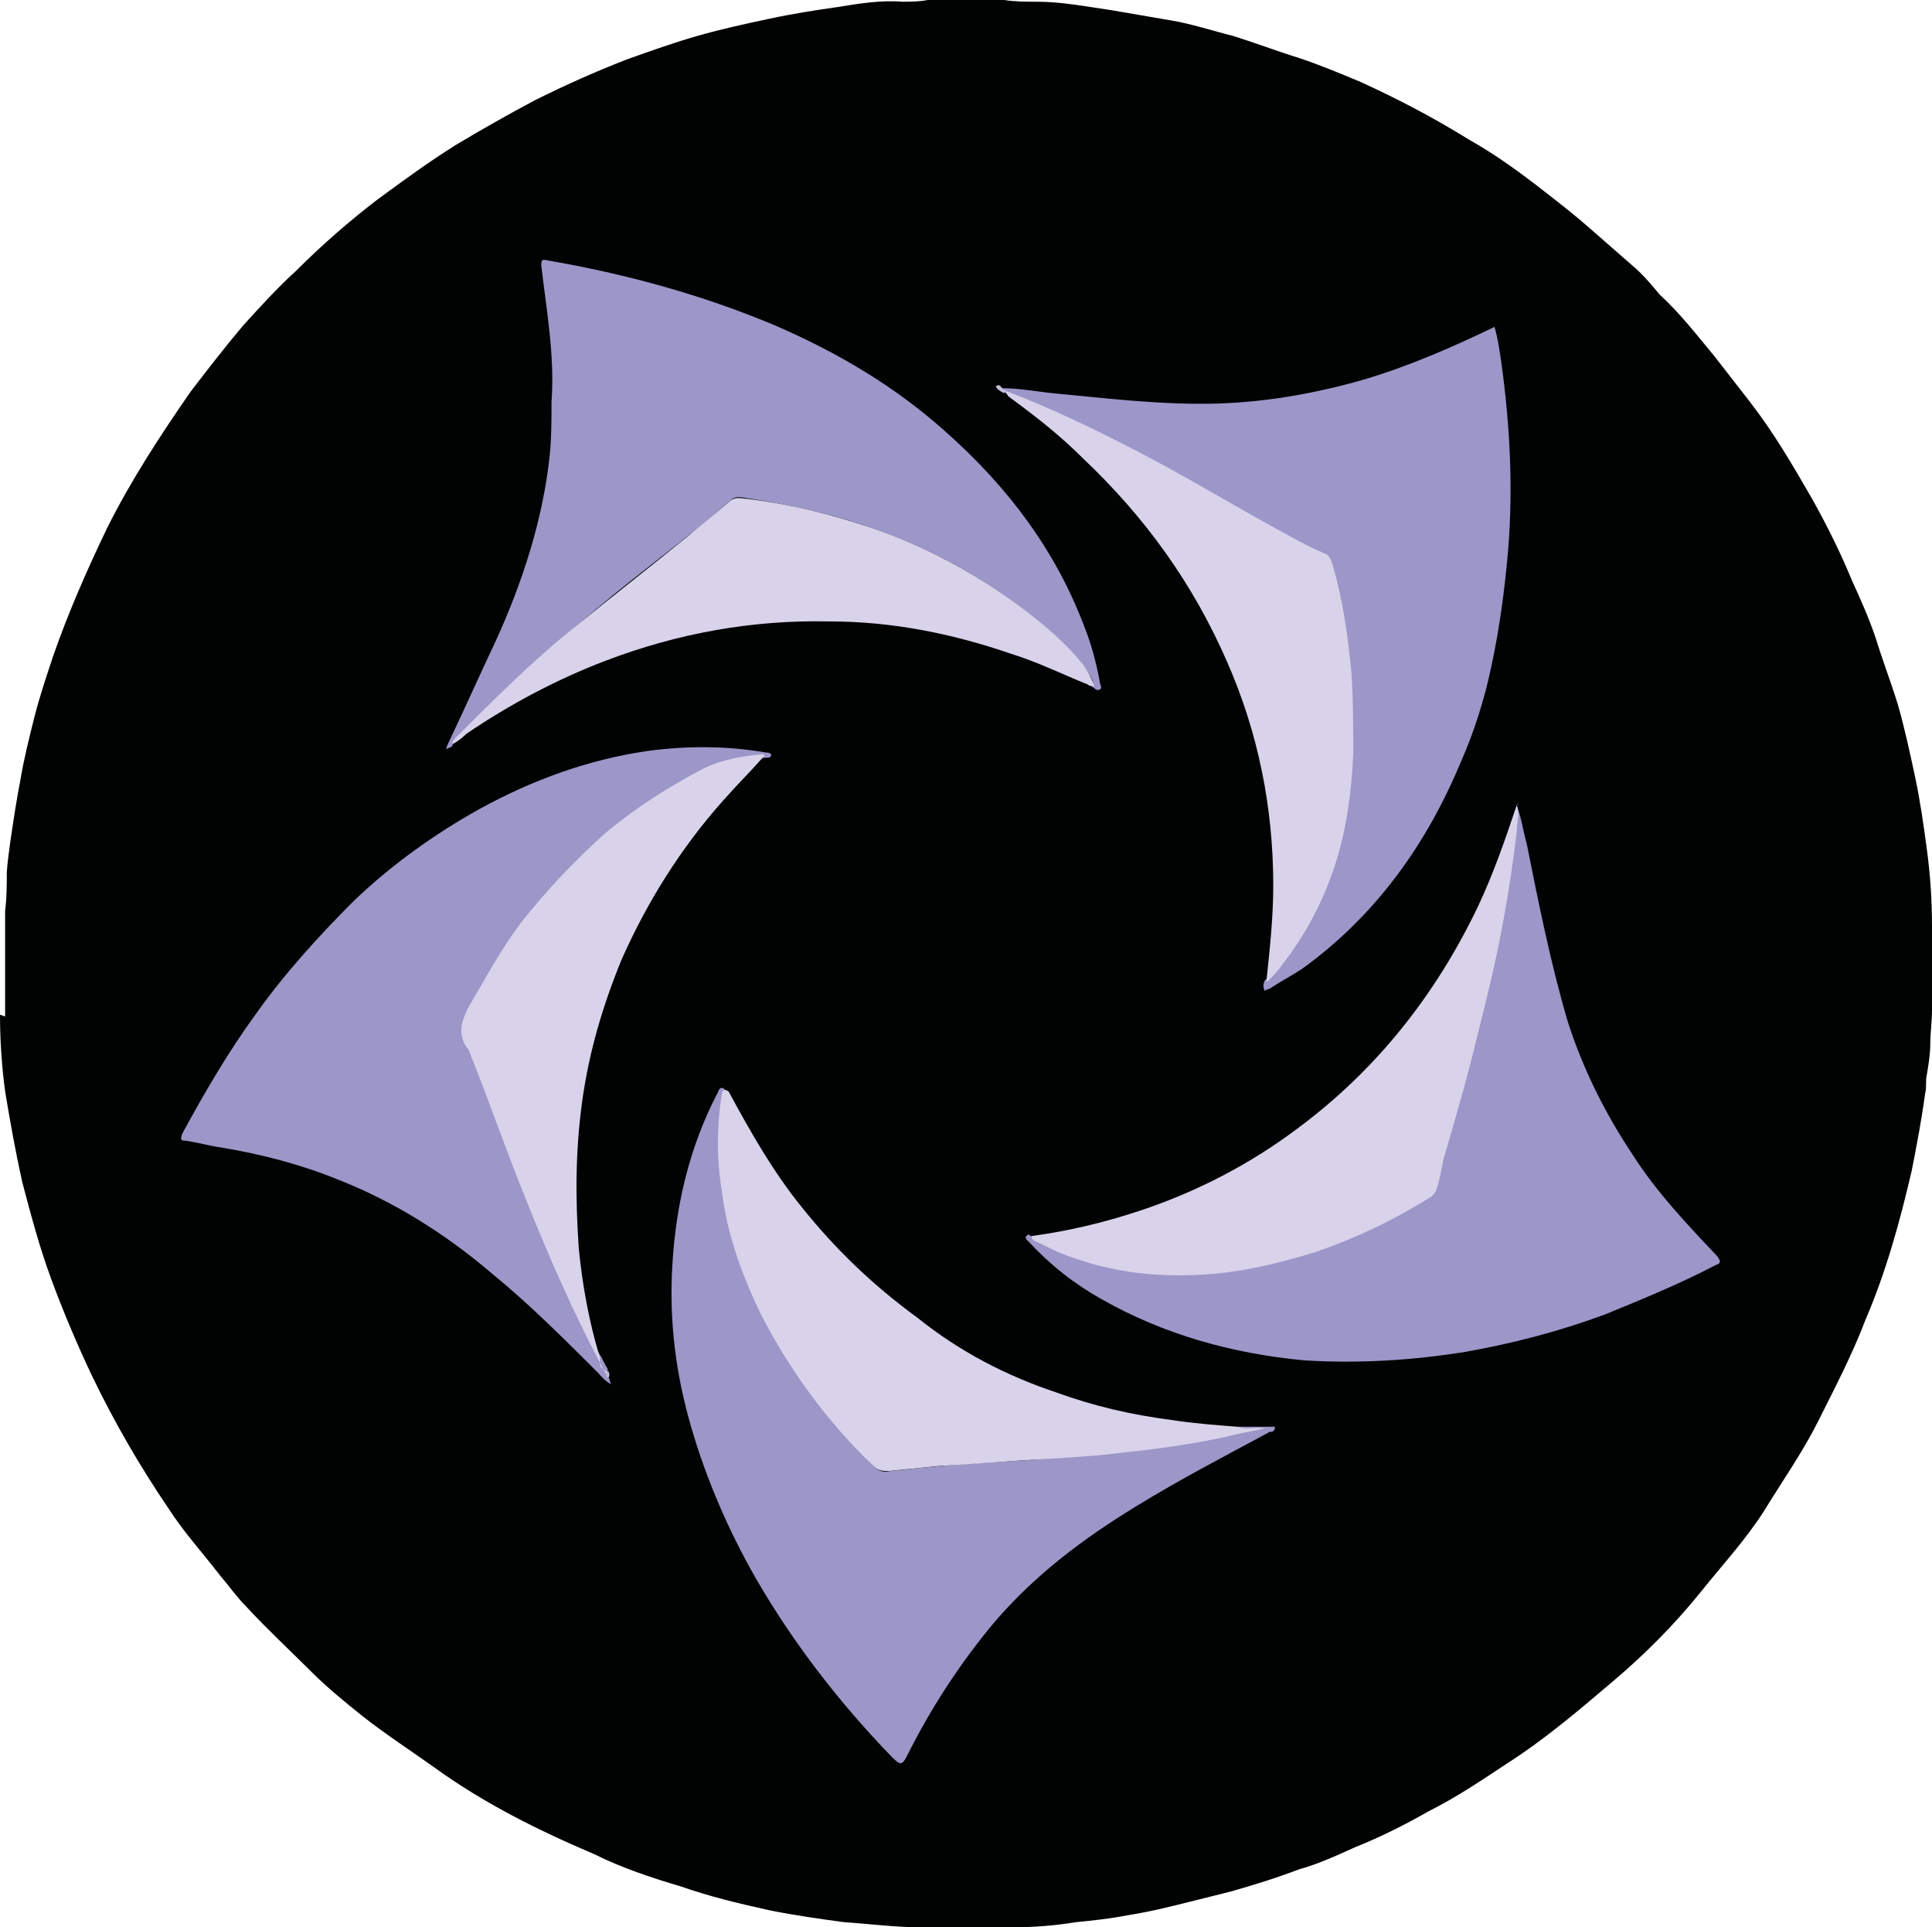 <svg xmlns="http://www.w3.org/2000/svg" viewBox="0 0 113.5 113.2"><path fill="#010202" d="m .3 59.7c0-2.1 0-4.1 0-6.2.1-.8.1-1.5.1-2.3.1-1.2.3-2.4.5-3.7.1-.6.2-1.2.3-1.7.2-1.2.5-2.4.8-3.6s.7-2.4 1.1-3.6c.9-2.6 2-5.1 3.2-7.6 1.4-2.8 3.1-5.4 4.9-8 1-1.3 2-2.6 3.1-3.9 1-1.1 2-2.2 3.1-3.2 1.5-1.5 3.1-2.9 4.8-4.2 1.5-1.1 3-2.2 4.6-3.2 1.5-.9 3.1-1.8 4.6-2.6 1.8-.9 3.6-1.7 5.4-2.4 1.4-.5 2.8-1 4.2-1.4s2.8-.7 4.2-1 2.7-.5 4.1-.7c1.2-.2 2.5-.4 3.7-.3.5 0 1 0 1.5-.1h4.5c.6.1 1.3.1 1.9.1 1.5 0 3 .3 4.4.5 1.2.2 2.3.4 3.5.6s2.4.6 3.6.9c1.3.4 2.6.9 3.9 1.3 1.2.4 2.4.9 3.6 1.4 2.2 1 4.3 2.1 6.4 3.4 1.6.9 3.1 2 4.5 3.1.9.7 1.8 1.4 2.7 2.2.8.7 1.6 1.4 2.4 2.1.6.5 1.1 1.1 1.6 1.7 1.2 1.1 2.2 2.4 3.2 3.6.7.9 1.4 1.8 2.1 2.7 1.4 1.8 2.5 3.7 3.6 5.6.9 1.6 1.7 3.2 2.4 4.9.5 1.1 1 2.2 1.4 3.4.4 1.3.9 2.6 1.3 3.9.4 1.4.7 2.8 1 4.2s.5 2.8.7 4.3.3 3 .3 4.5c.1 1.6 0 3.3 0 4.9 0 .7-.1 1.4-.1 2s-.1 1.2-.2 1.8c-.1.4 0 .8-.1 1.1-.2 1.5-.5 3.1-.8 4.6-.7 3-1.5 5.9-2.7 8.7-.8 2.1-1.8 4-2.8 6-.9 1.8-2.1 3.5-3.2 5.3-1.1 1.7-2.4 3.1-3.6 4.6-1.6 2-3.4 3.8-5.3 5.4-2 1.7-4 3.4-6.2 4.8-1.5 1-3 2-4.6 2.8-1.4.8-2.8 1.5-4.3 2.1-1.1.5-2.2 1-3.3 1.3-1.3.5-2.6.9-4 1.3-.8.2-1.6.4-2.4.6-1.2.3-2.4.6-3.7.8-1 .2-2 .3-3 .4-1.2.2-2.5.3-3.7.3-1.8 0-3.6 0-5.4 0-1.5 0-3-.2-4.5-.3-1.5-.2-2.9-.4-4.4-.7-1.8-.4-3.5-.8-5.2-1.4-1.7-.5-3.5-1.1-5.1-1.9-3.3-1.4-6.5-3-9.4-5.1-1.4-1-2.8-1.9-4.2-3-1-.8-2.1-1.7-3-2.6-1.3-1.3-2.6-2.5-3.8-3.8-.6-.6-1-1.2-1.6-1.9-1-1.3-2.1-2.5-3-3.9-1.7-2.5-3.2-5.1-4.5-7.8-.9-1.9-1.7-3.8-2.4-5.7s-1.2-3.8-1.7-5.7c-.4-1.8-.7-3.5-1-5.3-.2-1.5-.3-3-.3-4.5.3.1.3.1.3.1z"></path><g fill="#9c96c9"><path d="m26.6 43.7c0 .2-.2.2-.4.3.1-.3.2-.5.3-.7.9-1.9 1.7-3.7 2.6-5.6 1.6-3.5 2.8-7.2 3.2-11 .1-1 .1-2.1.1-3.1.2-2.7-.3-5.4-.6-8 0-.3 0-.4.4-.3 4.6.8 9 2 13.3 3.8 3.7 1.6 7.1 3.6 10.1 6.3 3.6 3.2 6.4 6.9 8.1 11.4.4 1 .7 2.1.9 3.2 0 .2.2.4 0 .5s-.3-.1-.5-.2c.2-.1.1-.3 0-.5-.4-.7-.9-1.3-1.6-1.9-.9-.8-1.8-1.6-2.8-2.4-3.7-2.8-7.9-4.6-12.4-5.6-1.3-.3-2.5-.5-3.8-.7-.2 0-.4 0-.6.2-2.5 2.2-5.3 4.2-7.9 6.4-1.3 1.1-2.6 2.2-3.9 3.4-1.5 1.4-2.9 2.9-4.4 4.3-.1.1-.1.2-.1.2z"></path><path d="m35.7 80.8c.1.1.1.3.2.5-.4-.2-.6-.5-.8-.7-2-2-4-4-6.2-5.8-2.7-2.3-5.7-4.2-9-5.5-2.2-.9-4.5-1.5-6.9-1.9-.7-.1-1.4-.3-2.1-.4-.3 0-.3-.1-.2-.4 1.3-2.4 2.7-4.8 4.3-7 1.7-2.4 3.7-4.6 5.8-6.7 2.2-2.1 4.7-3.9 7.4-5.4 3.1-1.7 6.4-2.9 9.9-3.4 2.3-.3 4.6-.3 6.9.1.1 0 .2 0 .3.1 0 .1 0 .2-.2.2-1.8.1-3.4.7-5 1.6-2.7 1.6-5.1 3.6-7.3 5.8-1.9 2.1-3.5 4.4-4.8 6.8-.2.4-.5.8-.7 1.2-.1.3-.2.5 0 .8 1.7 3.8 2.9 7.8 4.5 11.6 1 2.4 2.1 4.9 3.4 7.2.2.3.3.6.5.9 0 .3-.1.4 0 .4z"></path><path d="m58.8 22.8c1.1 0 2.1.2 3.1.3 3.2.3 6.4.7 9.7.6 2.9-.1 5.7-.6 8.5-1.4 2.7-.8 5.2-1.9 7.7-3.1.2.7.3 1.4.4 2.1.5 3.6.7 7.3.4 11-.2 2.3-.5 4.6-1 6.9-.4 1.9-1 3.8-1.8 5.6-2 4.8-5 9-9.3 12.1-.6.4-1.2.7-1.8 1.1-.1.1-.3.1-.4.2-.1-.2-.1-.4 0-.6 1.6-1.7 2.8-3.6 3.6-5.7.7-1.9 1-3.9 1.3-5.9.2-1.4.2-2.8.2-4.2 0-2.4-.4-4.7-.8-7-.1-.5-.2-.9-.3-1.4-.1-.3-.2-.5-.5-.6-2.9-1.5-5.6-3.1-8.5-4.7-1.4-.8-2.8-1.5-4.2-2.2-1.9-1-3.9-1.8-5.8-2.6-.2-.3-.5-.3-.5-.5z"></path><path d="m72.7 83.8h2.2c0 .3-.2.3-.3.3-2.6 1.4-5.3 2.8-7.9 4.4-3.1 1.9-5.9 4-8.3 6.8-2 2.4-3.7 5-5.1 7.8-.3.6-.4.6-.9.1-3.1-3.2-5.8-6.7-8-10.5-1.6-2.8-2.9-5.8-3.8-8.9s-1.3-6.2-1.1-9.5c.2-3.5 1-6.9 2.6-10 .1-.1.1-.4.3-.4s.2.2.3.4c-.2-.1-.2-.1-.2.2-.1.9-.2 1.7-.2 2.6 0 3 .7 5.9 1.8 8.6 1.4 3.3 3.4 6.2 5.8 8.9.5.5.9 1 1.4 1.5.3.3.6.4 1 .3 1.9-.2 3.9-.4 5.8-.5 3.6-.2 7.2-.5 10.8-1 1.4-.2 2.8-.5 4.2-.8.3-.1.5-.1.7-.1s.1-.1.1 0c-.3 0-.6.1-.9.1 0-.1-.2 0-.3-.3z"></path><path d="m89.1 47.3c.1-.2.1 0 0 0 .3.8.4 1.6.6 2.3.7 3.5 1.4 7 2.4 10.4.9 2.8 2.2 5.4 3.8 7.8 1.4 2.2 3.2 4.1 5 6 .2.3.2.4-.1.5-2.1 1.1-4.3 2-6.5 2.9-2.7 1-5.4 1.7-8.2 2.2-3.1.5-6.3.7-9.5.5-4.2-.4-8.2-1.5-11.9-3.6-1.6-.9-3-2-4.3-3.4-.2-.2-.2-.2 0-.4 1.8 1.1 3.8 1.7 5.9 2 1.6.2 3.3.2 5 .1 3.1-.3 6.1-1.2 8.9-2.4 1.2-.6 2.4-1.2 3.6-1.9.2-.2.4-.4.5-.6.8-3.5 1.9-6.9 2.7-10.4.8-3.2 1.4-6.4 1.8-9.6.1-.8.3-1.6.3-2.4z"></path></g><g fill="#d8d2ea"><path d="m72.7 83.8c.5.2 1 0 1.6.1-.9.2-1.6.3-2.3.5-1.9.4-3.9.7-5.9.9-1.5.2-3.1.3-4.7.4-2.1.1-4.2.3-6.2.4-1 .1-2 .2-3 .3-.3 0-.6 0-.9-.3-2.7-2.6-4.9-5.6-6.6-8.9-1.1-2.3-2-4.7-2.3-7.3-.3-1.8-.3-3.7 0-5.6 0-.2.1-.4.4-.2 1.3 2.4 2.6 4.7 4.3 6.8 2 2.5 4.2 4.6 6.8 6.5 2.5 2 5.2 3.4 8.2 4.4 2.2.8 4.4 1.3 6.7 1.6 1.3.2 2.6.3 3.9.4z"></path><path d="m89.1 47.3c.2.5 0 1.1 0 1.6-.2 1.6-.4 3.1-.7 4.7-.4 2.4-1 4.8-1.6 7.2-.6 2.5-1.3 4.9-2 7.3-.1.5-.2 1-.3 1.4s-.2.7-.6.9c-2.1 1.3-4.2 2.3-6.5 3.1-1.9.6-3.9 1.1-5.9 1.3-3.2.3-6.2 0-9.2-1.2-.5-.2-1-.5-1.5-.7-.1-.1-.2-.1-.2-.3 2.2-.3 4.3-.8 6.4-1.5 3.3-1.1 6.4-2.7 9.2-4.8 4.6-3.4 8.1-7.8 10.6-13 .9-1.9 1.6-3.9 2.3-6z"></path><path d="m59.2 23c2.6 1 5.1 2.2 7.6 3.5 3.1 1.6 6 3.4 9 5 .7.4 1.3.7 2 1 .3.1.4.4.5.7.6 2.1.9 4.2 1.1 6.4.1 1.6.1 3.2.1 4.7-.1 2.2-.4 4.5-1.1 6.6s-1.7 4-3.1 5.8c-.2.3-.4.5-.7.8-.1.1-.1.2-.2.1.2-1.9.4-3.7.4-5.6 0-4.6-.9-9-2.7-13.1-2-4.6-4.8-8.5-8.5-12-1.3-1.3-2.7-2.4-4.2-3.5-.1-.1-.2-.1-.2-.2-.2-.2-.1-.2 0-.2z"></path><path d="m35.6 80.7c-1.9-3.5-3.5-7.2-5-11-1-2.5-1.9-5.1-2.9-7.6-.1-.2-.1-.4-.3-.6-.5-.8-.3-1.5.1-2.3 1-1.7 1.9-3.4 3.1-5 1.5-1.9 3.2-3.7 5-5.3 1.8-1.5 3.7-2.7 5.8-3.8 1.1-.5 2.2-.7 3.4-.8.1 0 .1 0 .1.1-.8.9-1.6 1.7-2.4 2.6-2.5 2.8-4.5 6-6 9.4-1.1 2.7-1.9 5.4-2.3 8.3s-.4 5.7-.2 8.6c.2 2.1.6 4.3 1.2 6.3.1.2 0 .5.1.7.4.3.5.4.3.4z"></path><path d="m26.6 43.7c-.1-.2.1-.2.1-.3 2.3-2.3 4.6-4.6 7.1-6.6 2.2-1.8 4.4-3.5 6.6-5.3.8-.7 1.6-1.3 2.4-2 .4-.4.8-.2 1.1-.2 2.5.3 4.9.9 7.3 1.7 3.5 1.2 6.7 3 9.6 5.3 1 .8 2 1.7 2.8 2.7.3.4.5.8.7 1.3-.2 0-.3 0-.4-.1-1.5-.6-2.9-1.3-4.5-1.8-3.5-1.2-7-1.9-10.7-1.9-4.5-.1-8.9.7-13.1 2.3-2.9 1.1-5.7 2.6-8.2 4.3-.3.3-.6.5-.8.6z"></path></g><path fill="#c5bfde" d="m59.2 23c-.1 0-.2 0-.2.1-.2-.1-.4-.2-.5-.4.1-.1.2-.1.3 0 .1.2.3.2.4.3z"></path><path fill="#bcb5d6" d="m35.6 80.7c.1-.1.1-.2.1-.2.1.1.1.2.1.3 0 0 0 .1-.1.1s-.1-.1-.1-.2z"></path></svg>